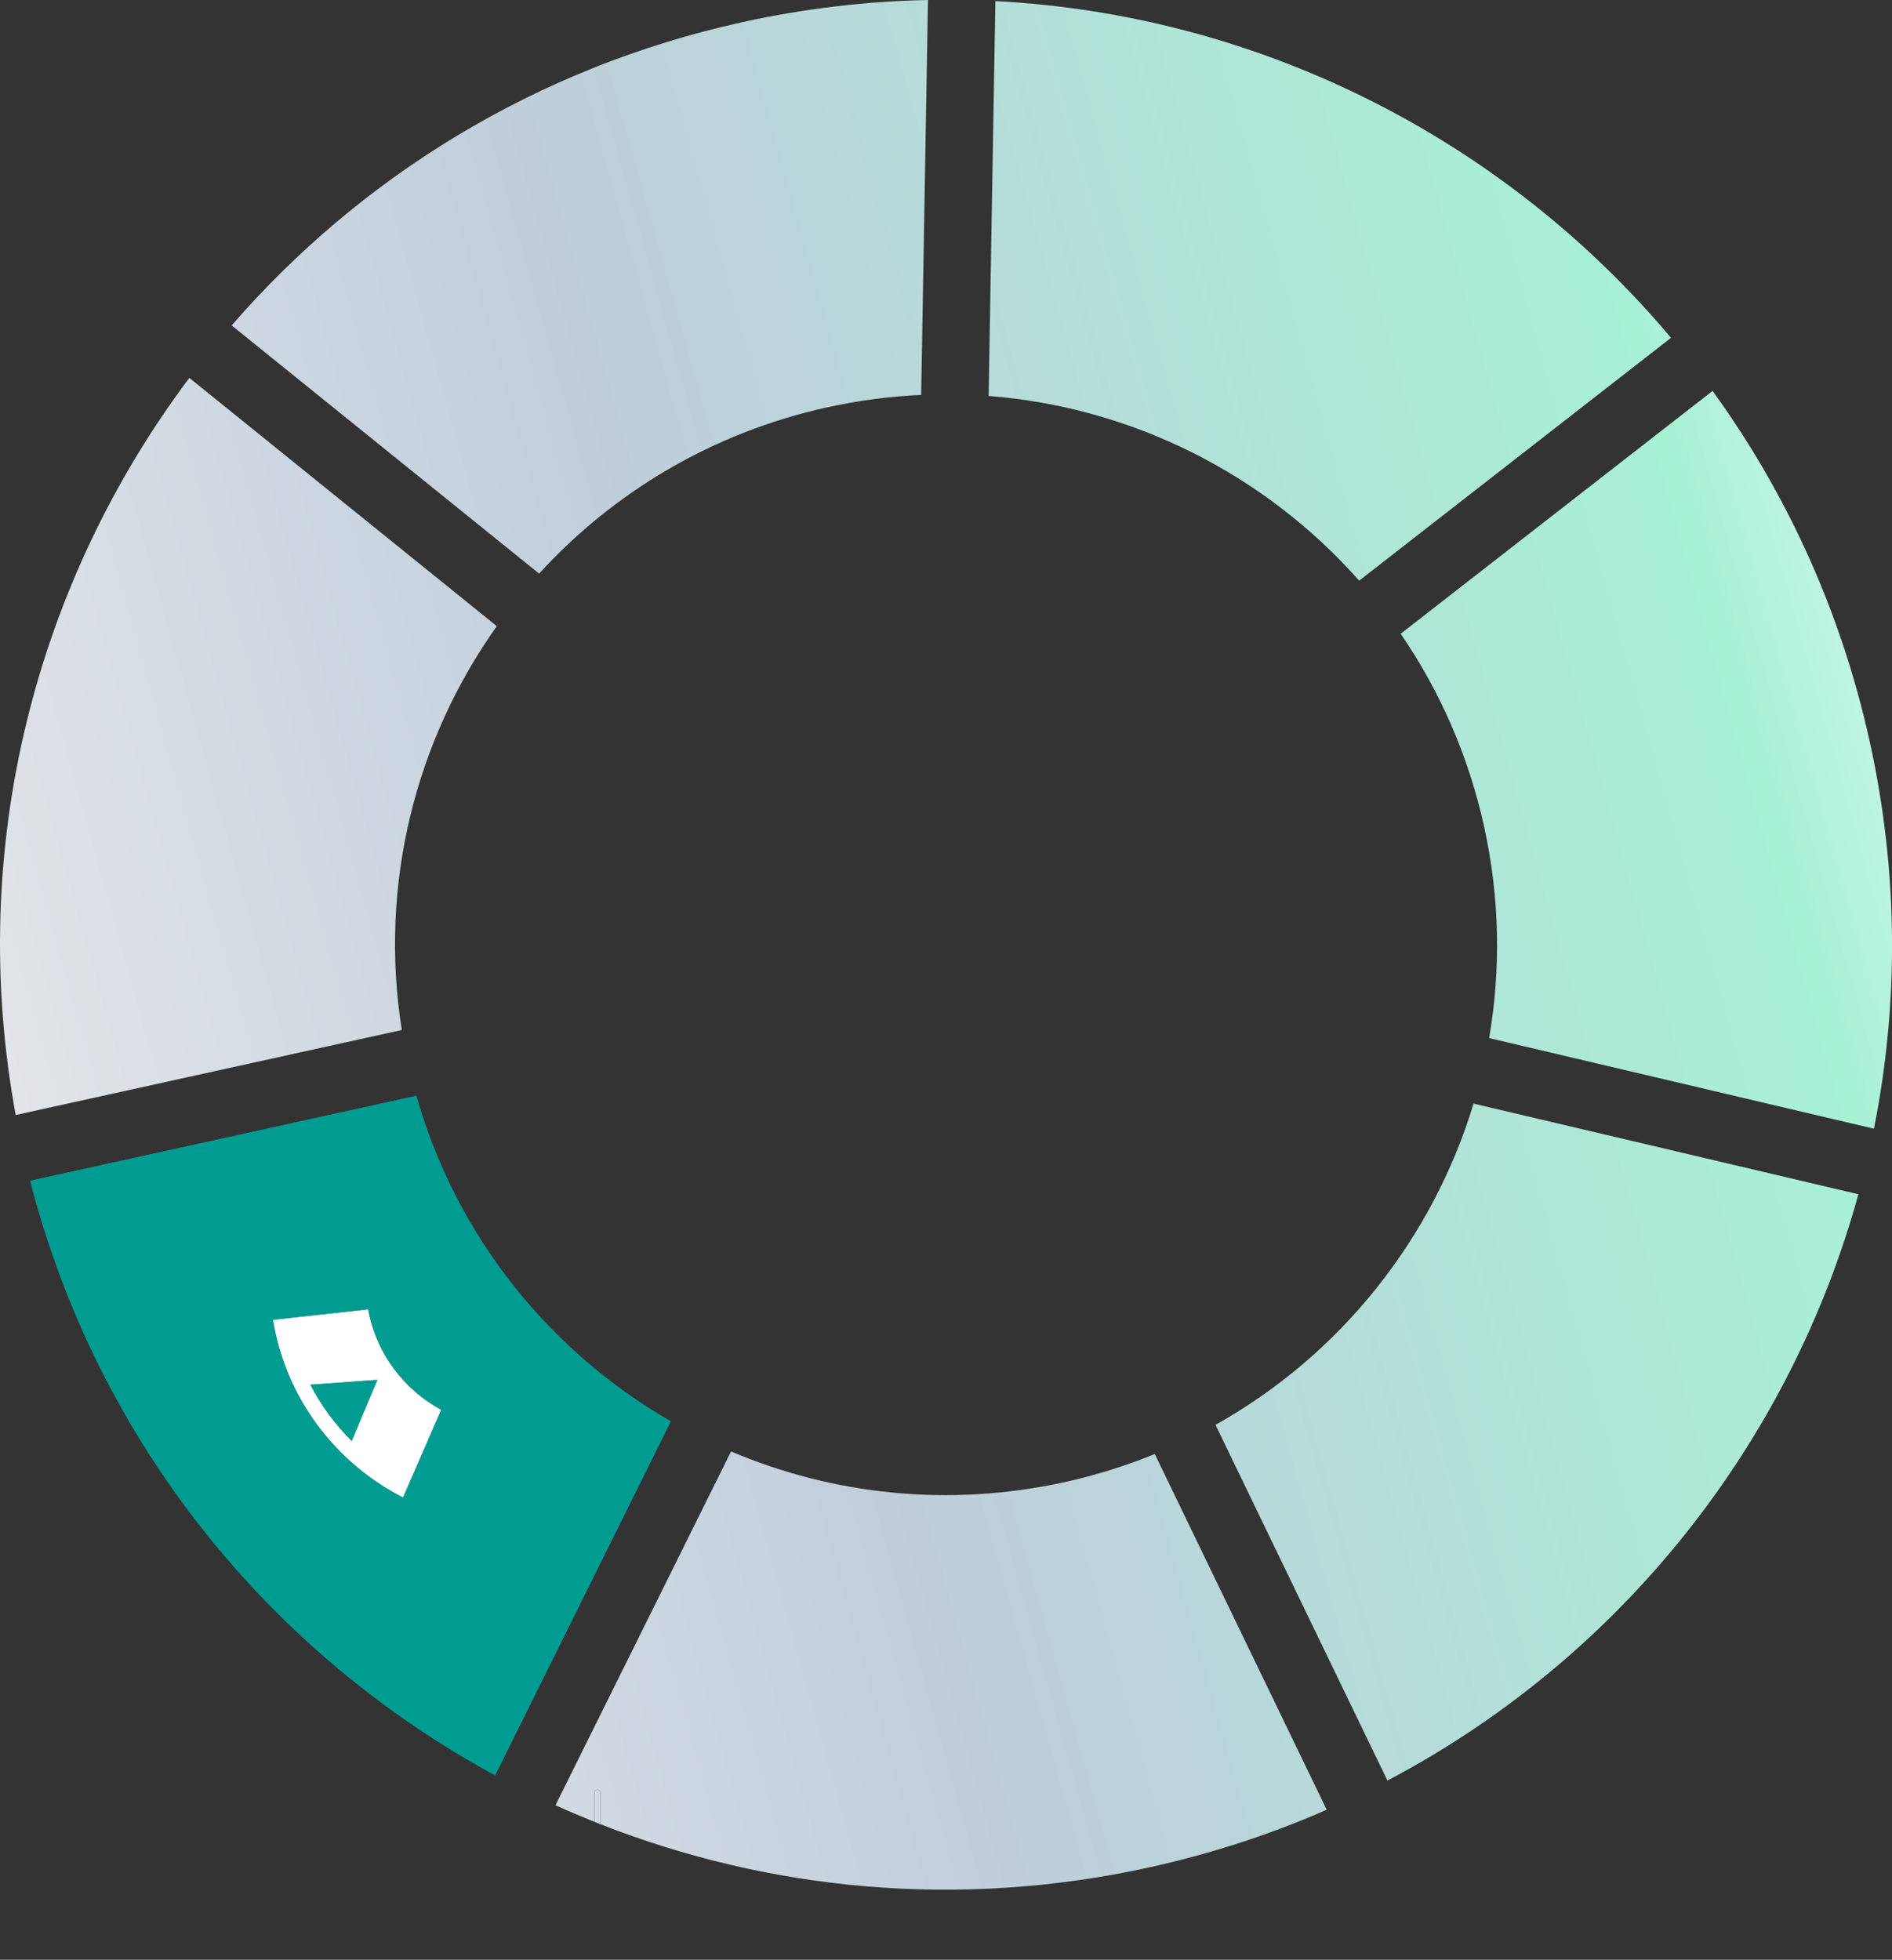<svg xmlns="http://www.w3.org/2000/svg" width="557" height="577" viewBox="0 0 557 577" fill="none"><rect x="0" y="0" width="557" height="577" fill="#333333" stroke="none"/><g clip-path="url(#clip0_928_5211)"><path d="M103.535 424.222L111.088 406.25L91.383 407.674C94.574 413.829 98.698 419.407 103.535 424.205V424.222Z" fill="#009B91"></path><path d="M122.545 322.63L8.895 347.638C28.855 425.138 79.977 486.971 145.764 522.661L197.464 418.474C162.075 398.061 134.46 364.423 122.562 322.63H122.545ZM129.385 416.253L118.658 440.905C98.936 430.834 84.102 411.777 80.35 388.549L101.007 386.278L102.5 386.108L107.1 385.599L108.39 385.464C110.766 398.434 118.947 409.099 129.894 415.033L129.368 416.219L129.385 416.253Z" fill="#009B91"></path><path d="M108.389 385.48L107.099 385.616L102.499 386.125L101.006 386.294L80.35 388.566C84.101 411.777 98.935 430.851 118.657 440.922L129.384 416.27L129.911 415.083C118.946 409.149 110.765 398.502 108.406 385.514L108.389 385.48ZM103.535 424.222C98.697 419.407 94.573 413.846 91.382 407.691L111.088 406.267L103.535 424.239V424.222Z" fill="white"></path><path d="M243.595 119.92C252.828 117.886 262.062 116.682 271.193 116.275L273.196 0C255.154 0.356 236.891 2.492 218.594 6.511C157.797 19.888 106.064 52.169 68.197 95.811L158.714 168.885C180.507 145.013 209.615 127.397 243.595 119.903V119.92Z" fill="url(#paint0_linear_928_5211)"></path><path d="M146.255 184.347L55.738 111.256C10.658 171.36 -9.93 249.25 4.616 328.275L118.283 303.25C111.46 260.101 122.493 217.799 146.272 184.33L146.255 184.347Z" fill="url(#paint1_linear_928_5211)"></path><path d="M400.136 170.954L491.942 99.456C442.84 41.013 370.84 4.341 293.037 0.322L291.051 116.58C333.398 119.852 372.504 139.723 400.136 170.954Z" fill="url(#paint2_linear_928_5211)"></path><path d="M550.432 218.291C541.963 179.855 525.889 145.047 504.181 115.088L412.357 186.586C423.78 203.252 432.284 222.343 436.9 243.282C441.568 264.424 441.856 285.516 438.394 305.624L551.688 332.311C558.986 295.723 558.986 257.066 550.432 218.291Z" fill="url(#paint3_linear_928_5211)"></path><path d="M357.84 419.492L408.453 524.221C477.142 488.073 526.941 424.917 547.105 351.606L433.811 324.919C421.777 364.61 394.739 398.841 357.84 419.492Z" fill="url(#paint4_linear_928_5211)"></path><path d="M175.891 526.865C175.416 526.865 175.025 527.255 175.025 527.73V536.394C175.602 536.631 176.18 536.852 176.757 537.089V527.747C176.757 527.272 176.366 526.882 175.891 526.882V526.865Z" fill="url(#paint5_linear_928_5211)"></path><path d="M313.404 436.361C279.204 443.889 245.156 440.04 215.216 427.324L163.533 531.494C167.318 533.206 171.154 534.834 175.024 536.393V527.73C175.024 527.255 175.414 526.865 175.889 526.865C176.365 526.865 176.755 527.255 176.755 527.73V537.072C226.469 556.62 282.327 562.13 338.422 549.771C356.668 545.752 374.099 540.039 390.58 532.816L339.967 428.087C331.514 431.529 322.637 434.327 313.421 436.361H313.404Z" fill="url(#paint6_linear_928_5211)"></path><path d="M103.535 424.222L111.088 406.25L91.383 407.674C94.574 413.829 98.698 419.407 103.535 424.205V424.222Z" fill="#009B91"></path><path d="M122.545 322.63L8.895 347.638C28.855 425.138 79.977 486.971 145.764 522.661L197.464 418.474C162.075 398.061 134.46 364.423 122.562 322.63H122.545ZM129.385 416.253L118.658 440.905C98.936 430.834 84.102 411.777 80.35 388.549L101.007 386.278L102.5 386.108L107.1 385.599L108.39 385.464C110.766 398.434 118.947 409.099 129.894 415.033L129.368 416.219L129.385 416.253Z" fill="#009B91"></path></g><defs><linearGradient id="paint0_linear_928_5211" x1="578.255" y1="-22.143" x2="-130.61" y2="176.711" gradientUnits="userSpaceOnUse"><stop stop-color="white"></stop><stop offset="0.17" stop-color="#A7F1D5"></stop><stop offset="0.577" stop-color="#BFCDDB"></stop><stop offset="0.971" stop-color="#ECEBEC"></stop></linearGradient><linearGradient id="paint1_linear_928_5211" x1="578.255" y1="-22.143" x2="-130.61" y2="176.711" gradientUnits="userSpaceOnUse"><stop stop-color="white"></stop><stop offset="0.17" stop-color="#A7F1D5"></stop><stop offset="0.577" stop-color="#BFCDDB"></stop><stop offset="0.971" stop-color="#ECEBEC"></stop></linearGradient><linearGradient id="paint2_linear_928_5211" x1="578.255" y1="-22.143" x2="-130.61" y2="176.711" gradientUnits="userSpaceOnUse"><stop stop-color="white"></stop><stop offset="0.17" stop-color="#A7F1D5"></stop><stop offset="0.577" stop-color="#BFCDDB"></stop><stop offset="0.971" stop-color="#ECEBEC"></stop></linearGradient><linearGradient id="paint3_linear_928_5211" x1="578.255" y1="-22.143" x2="-130.61" y2="176.711" gradientUnits="userSpaceOnUse"><stop stop-color="white"></stop><stop offset="0.17" stop-color="#A7F1D5"></stop><stop offset="0.577" stop-color="#BFCDDB"></stop><stop offset="0.971" stop-color="#ECEBEC"></stop></linearGradient><linearGradient id="paint4_linear_928_5211" x1="578.255" y1="-22.143" x2="-130.61" y2="176.711" gradientUnits="userSpaceOnUse"><stop stop-color="white"></stop><stop offset="0.17" stop-color="#A7F1D5"></stop><stop offset="0.577" stop-color="#BFCDDB"></stop><stop offset="0.971" stop-color="#ECEBEC"></stop></linearGradient><linearGradient id="paint5_linear_928_5211" x1="578.255" y1="-22.143" x2="-130.61" y2="176.711" gradientUnits="userSpaceOnUse"><stop stop-color="white"></stop><stop offset="0.17" stop-color="#A7F1D5"></stop><stop offset="0.577" stop-color="#BFCDDB"></stop><stop offset="0.971" stop-color="#ECEBEC"></stop></linearGradient><linearGradient id="paint6_linear_928_5211" x1="578.255" y1="-22.143" x2="-130.61" y2="176.711" gradientUnits="userSpaceOnUse"><stop stop-color="white"></stop><stop offset="0.17" stop-color="#A7F1D5"></stop><stop offset="0.577" stop-color="#BFCDDB"></stop><stop offset="0.971" stop-color="#ECEBEC"></stop></linearGradient><clipPath id="clip0_928_5211"><rect width="557" height="577" fill="white"></rect></clipPath></defs></svg>